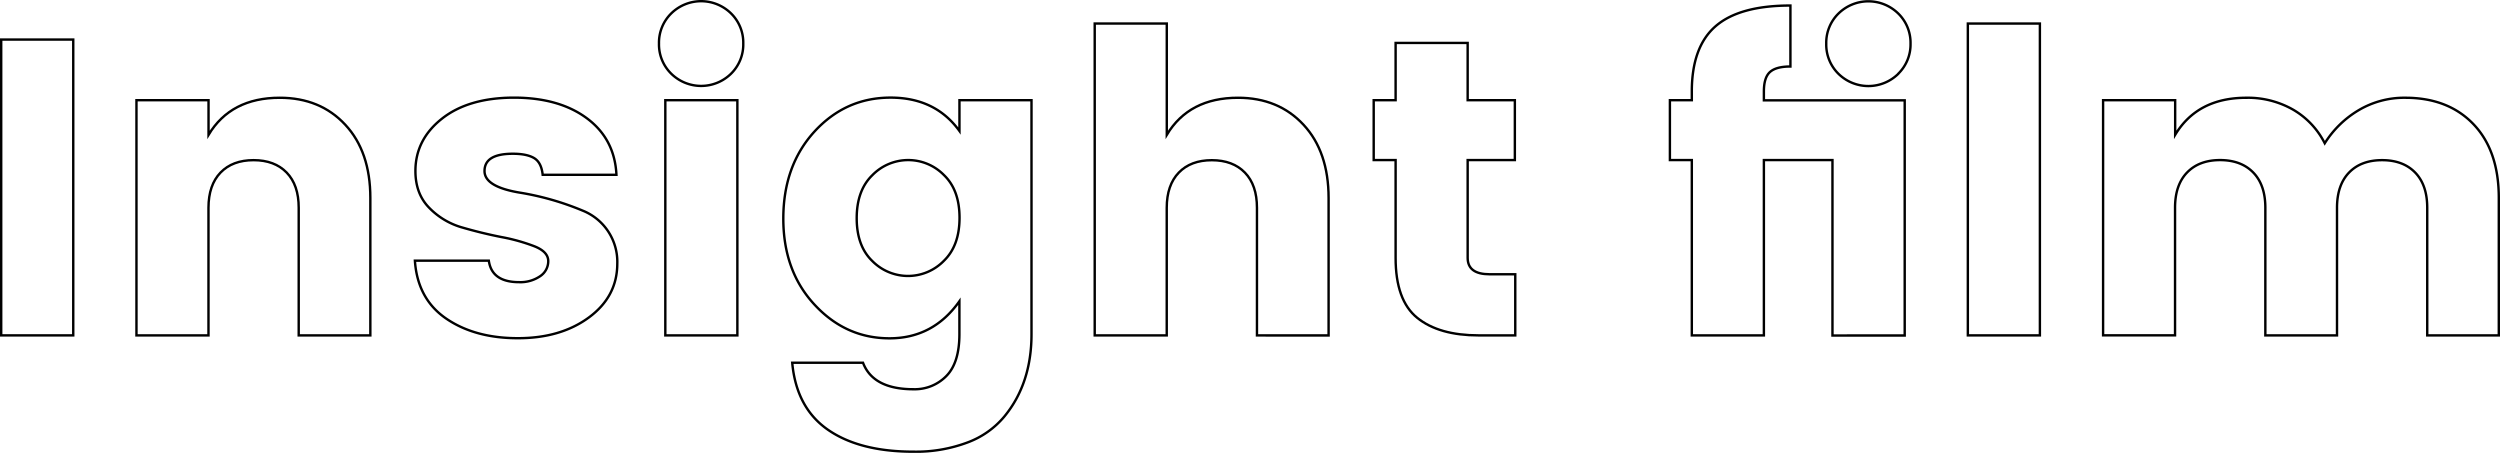 <?xml version="1.0" encoding="UTF-8"?> <svg xmlns="http://www.w3.org/2000/svg" viewBox="0 0 1038.22 188.08"><defs><style>.cls-1{isolation:isolate;}.cls-2{fill:none;stroke:#000;stroke-miterlimit:10;}</style></defs><g id="Layer_2" data-name="Layer 2"><g id="Layer_1-2" data-name="Layer 1"><g class="cls-1"><path class="cls-2" d="M.5,139.28V16.43H30.42V139.28Z"></path><path class="cls-2" d="M86.6,41.62V56q9.27-15.4,29.57-15.4,16.81,0,27.22,11.2T153.8,82.23v57.05H124.05v-53q0-9.45-5-14.61t-13.74-5.16q-8.75,0-13.73,5.16t-5,14.61v53H56.67V41.62Z"></path><path class="cls-2" d="M172.52,71q0-13,11-21.7t29.84-8.75q18.81,0,30.36,8.57T256,72.6H225.37c-.35-3.38-1.51-5.69-3.5-6.91s-5-1.84-8.92-1.84q-11.73,0-11.73,7.18,0,6.47,14.35,8.92A116.69,116.69,0,0,1,242,87.48a22.88,22.88,0,0,1,14.35,22q0,13.64-11.73,22.31t-29.57,8.66q-17.85,0-29.75-8.14t-13-24.06H203q1.23,8.92,12.6,8.93a14.54,14.54,0,0,0,8.67-2.45,7.48,7.48,0,0,0,3.41-6.3q0-3.86-5.69-6.13a77.82,77.82,0,0,0-13.74-3.85q-8-1.57-16.18-3.94a30.81,30.81,0,0,1-13.83-8.22Q172.52,80.48,172.52,71Z"></path><path class="cls-2" d="M303.6,30.6a17.73,17.73,0,0,1-24.85,0,17,17,0,0,1-5.08-12.51,17,17,0,0,1,5.08-12.51,17.73,17.73,0,0,1,24.85,0,17,17,0,0,1,5.07,12.51A17,17,0,0,1,303.6,30.6ZM276.3,139.28V41.62h29.92v97.66Z"></path><path class="cls-2" d="M338.25,126.5q-13-14-12.95-35.88t12.95-36q12.94-14.08,31.58-14.08T398.45,54.4V41.62h29.92v97.13q0,20.48-11.2,34.13a36.24,36.24,0,0,1-15.31,10.85,60.86,60.86,0,0,1-22.49,3.85q-22.39,0-35.52-9.1T329,150.65h29.4q4.2,11,21,11A18.34,18.34,0,0,0,393,156.16q5.43-5.5,5.43-17.41V125.1q-10.86,15.41-29.05,15.4T338.25,126.5ZM392,108.3q6.48-6.3,6.48-17.85T392,72.69a20.81,20.81,0,0,0-29.75.09q-6.47,6.3-6.47,17.84t6.47,17.77A20.81,20.81,0,0,0,392,108.3Z"></path><path class="cls-2" d="M484.55,9.78V56q9.27-15.4,29.57-15.4,16.8,0,27.21,11.2t10.42,30.45v57.05H522v-53q0-9.45-5-14.61t-13.74-5.16q-8.75,0-13.73,5.16t-5,14.61v53H454.62V9.78Z"></path><path class="cls-2" d="M618.6,113.9h10.67v25.38H614.05q-16.45,0-25.47-7.27t-9-24.93V66.48h-9.1V41.62h9.1V17.83H609.5V41.62h19.6V66.48H609.5v40.6Q609.5,113.89,618.6,113.9Z"></path><path class="cls-2" d="M732.52,38v3.67H791v97.66H761V66.48H732.52v72.8H702.59V66.48h-9.1V41.62h9.1V38q0-18.54,9.89-27.12t31.06-8.58V27.62c-4,0-6.79.77-8.48,2.28S732.52,34.1,732.52,38Zm55.82-7.35a17.73,17.73,0,0,1-24.85,0,17,17,0,0,1-5.07-12.51,17,17,0,0,1,5.07-12.51,17.73,17.73,0,0,1,24.85,0,17,17,0,0,1,5.08,12.51A17,17,0,0,1,788.34,30.6Z"></path><path class="cls-2" d="M817.22,139.28V9.78h29.92v129.5Z"></path><path class="cls-2" d="M903.32,41.62V56q9.27-15.4,29.57-15.4a38,38,0,0,1,19.34,4.9,33.6,33.6,0,0,1,13.21,14,41.79,41.79,0,0,1,14.09-13.74,37.05,37.05,0,0,1,19.34-5.16q17.85,0,28.35,11t10.5,30.63v57.05H1008v-53q0-9.45-5-14.61t-13.74-5.16q-8.75,0-13.73,5.16t-5,14.61v53H940.77v-53q0-9.45-5-14.61T922,66.48q-8.74,0-13.73,5.16t-5,14.61v53H873.39V41.62Z"></path></g></g></g></svg> 